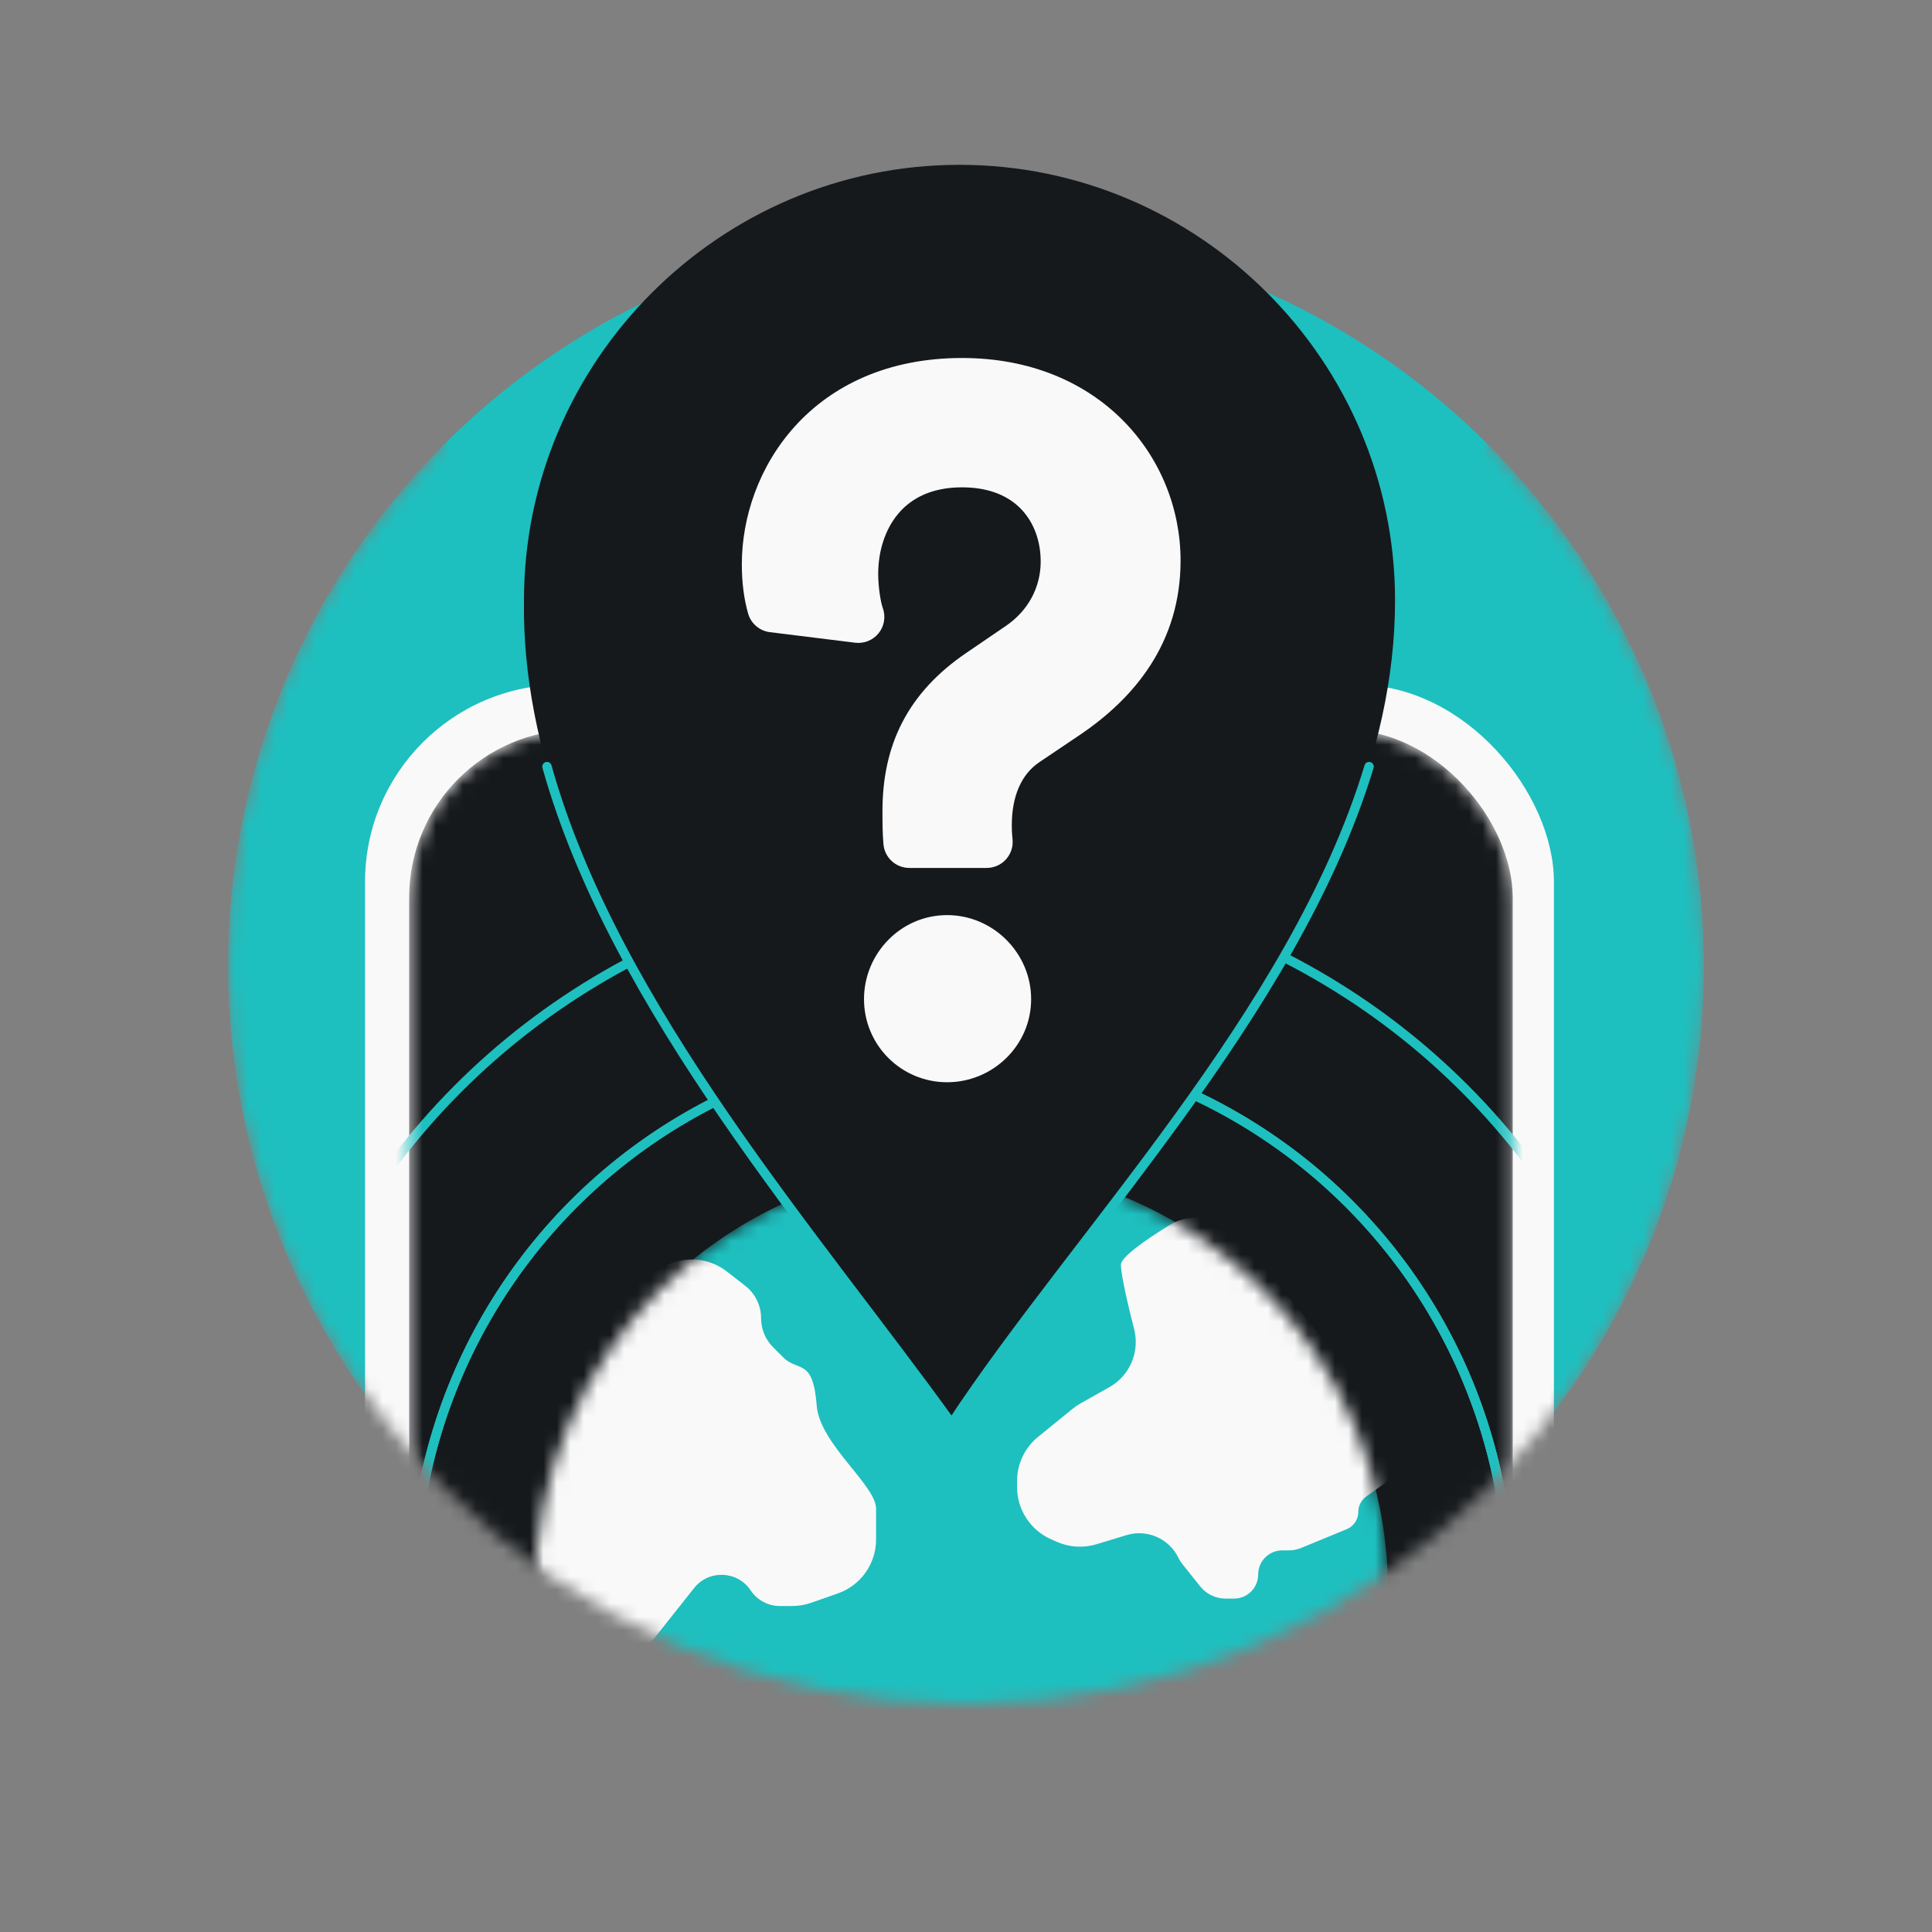 <svg width="144" height="144" viewBox="0 0 144 144" fill="none" xmlns="http://www.w3.org/2000/svg">
<rect x="0" y="0" width="144" height="144" fill="#808080" stroke="none"/>
<mask id="mask0_11163_1933" style="mask-type:alpha" maskUnits="userSpaceOnUse" x="17" y="7" width="110" height="120">
<path fill-rule="evenodd" clip-rule="evenodd" d="M111.289 7H32.711V33.511C22.992 43.431 17 57.016 17 72C17 102.376 41.624 127 72 127C102.376 127 127 102.376 127 72C127 57.016 121.008 43.431 111.289 33.511V7Z" fill="#D9D9D9"/>
</mask>
<g mask="url(#mask0_11163_1933)">
<circle cx="72" cy="72.006" r="55" fill="#1EBFBF"/>
<rect x="27.208" y="51.028" width="88.612" height="184.682" rx="14.696" fill="#F9F9F9"/>
<mask id="mask1_11163_1933" style="mask-type:alpha" maskUnits="userSpaceOnUse" x="30" y="54" width="83" height="179">
<rect x="30.498" y="54.389" width="82.251" height="178.102" rx="12.502" fill="#D9D9D9"/>
</mask>
<g mask="url(#mask1_11163_1933)">
<rect x="30.498" y="54.389" width="82.251" height="178.102" rx="12.502" fill="#16191C"/>
<circle cx="71.657" cy="118.597" r="40.847" stroke="#1EBFBF" stroke-width="0.7"/>
<circle cx="71.657" cy="118.597" r="40.847" stroke="#1EBFBF" stroke-width="0.7"/>
<circle cx="71.657" cy="118.597" r="53.013" stroke="#1EBFBF" stroke-width="0.7"/>
<mask id="mask2_11163_1933" style="mask-type:alpha" maskUnits="userSpaceOnUse" x="39" y="86" width="65" height="65">
<circle cx="71.658" cy="118.597" r="31.796" fill="#1EBFBF"/>
</mask>
<g mask="url(#mask2_11163_1933)">
<circle cx="71.658" cy="118.597" r="31.796" fill="#1EBFBF"/>
<path d="M83.547 94.266C83.547 93.71 85.296 92.468 87.144 91.326C88.879 90.253 91.118 90.702 92.415 92.276L103.549 105.797C104.731 107.232 104.567 109.344 103.177 110.579L101.829 111.542C101.46 111.805 101.242 112.23 101.242 112.682C101.242 113.25 100.899 113.761 100.375 113.977L96.964 115.382C96.685 115.497 96.387 115.556 96.085 115.556H95.574C94.581 115.556 93.777 116.36 93.777 117.353C93.777 118.345 92.972 119.15 91.98 119.15H91.349C90.612 119.15 89.914 118.815 89.454 118.239L88.186 116.654C88.043 116.475 87.919 116.282 87.816 116.077C87.107 114.658 85.478 113.958 83.96 114.42L81.735 115.097C80.763 115.393 79.717 115.332 78.786 114.925L78.359 114.738C76.807 114.059 75.805 112.526 75.805 110.833V110.396C75.805 109.112 76.383 107.897 77.379 107.088L79.947 105.002C80.135 104.849 80.335 104.713 80.545 104.595L82.684 103.392C83.9 102.708 84.653 101.421 84.653 100.025C84.653 99.689 84.609 99.356 84.524 99.031C84.136 97.528 83.547 95.057 83.547 94.266Z" fill="#F9F9F9"/>
<path d="M55.545 95.835L54.175 94.77C52.727 93.643 50.721 93.57 49.194 94.588L46.59 96.324C46.163 96.609 45.791 96.968 45.491 97.385L37.619 108.359C37.099 109.083 36.82 109.952 36.82 110.844V119.312C36.82 121.666 38.728 123.574 41.082 123.574H45.543C46.844 123.574 48.074 122.98 48.883 121.96L51.733 118.366C52.834 116.978 54.969 117.066 55.952 118.54C56.436 119.267 57.252 119.703 58.125 119.703H59.044C59.524 119.703 60 119.622 60.452 119.464L62.444 118.767C64.154 118.168 65.298 116.555 65.298 114.744V112.514C65.391 110.763 61.096 107.648 60.874 104.773C60.598 101.178 59.492 102.284 58.386 101.178L57.623 100.416C57.049 99.842 56.727 99.063 56.727 98.251C56.727 97.307 56.291 96.415 55.545 95.835Z" fill="#F9F9F9"/>
</g>
</g>
<path d="M49.361 51.028H93.626V55.232C93.626 58.802 90.732 61.696 87.162 61.696H55.824C52.255 61.696 49.361 58.802 49.361 55.232V51.028Z" fill="#F9F9F9"/>
<path fill-rule="evenodd" clip-rule="evenodd" d="M70.931 106.114C82.089 89.112 103.979 68.167 103.979 44.746C103.979 26.892 89.371 12.284 71.516 12.284C53.662 12.284 39.054 26.892 39.054 44.746C38.722 67.334 58.711 89.112 70.931 106.114Z" fill="#16191C"/>
<path d="M40.768 57.138C45.832 75.206 60.965 92.248 70.931 106.114C80.082 92.171 96.45 75.575 102.043 57.138" stroke="#1EBFBF" stroke-width="0.7" stroke-linecap="round"/>
<path d="M73.542 64.691C74.09 64.691 74.612 64.459 74.979 64.054C75.346 63.648 75.524 63.105 75.47 62.561C75.414 62.001 75.414 61.801 75.414 61.532L75.414 61.509C75.414 59.346 76.126 57.719 77.445 56.824L77.446 56.823L80.455 54.796C84.586 52.017 87.993 47.886 87.993 41.789C87.993 34.049 81.962 26.683 71.708 26.683C66.147 26.683 61.995 28.743 59.249 31.775C56.542 34.764 55.292 38.597 55.292 42.051C55.292 43.37 55.438 44.602 55.76 45.728C55.973 46.475 56.613 47.023 57.385 47.118L63.739 47.904C64.409 47.987 65.073 47.716 65.493 47.189C65.913 46.661 66.028 45.953 65.798 45.32C65.639 44.884 65.456 43.753 65.456 42.772C65.456 41.072 65.972 39.446 66.956 38.281C67.898 37.165 69.39 36.323 71.708 36.323C73.857 36.323 75.271 37.046 76.156 37.994C77.067 38.968 77.567 40.338 77.567 41.855C77.567 43.752 76.654 45.516 74.947 46.67L72.062 48.637L72.06 48.639C69.912 50.095 68.312 51.797 67.262 53.819C66.213 55.839 65.774 58.059 65.774 60.461V60.493C65.774 61.323 65.774 62.048 65.847 62.915C65.93 63.919 66.769 64.691 67.777 64.691H73.542Z" fill="#F9F9F9"/>
<path d="M64.398 74.468C64.398 77.897 67.166 80.664 70.594 80.664C73.984 80.664 76.855 77.935 76.855 74.468C76.855 71.04 74.023 68.207 70.594 68.207C67.127 68.207 64.398 71.078 64.398 74.468Z" fill="#F9F9F9"/>
</g>
</svg>
